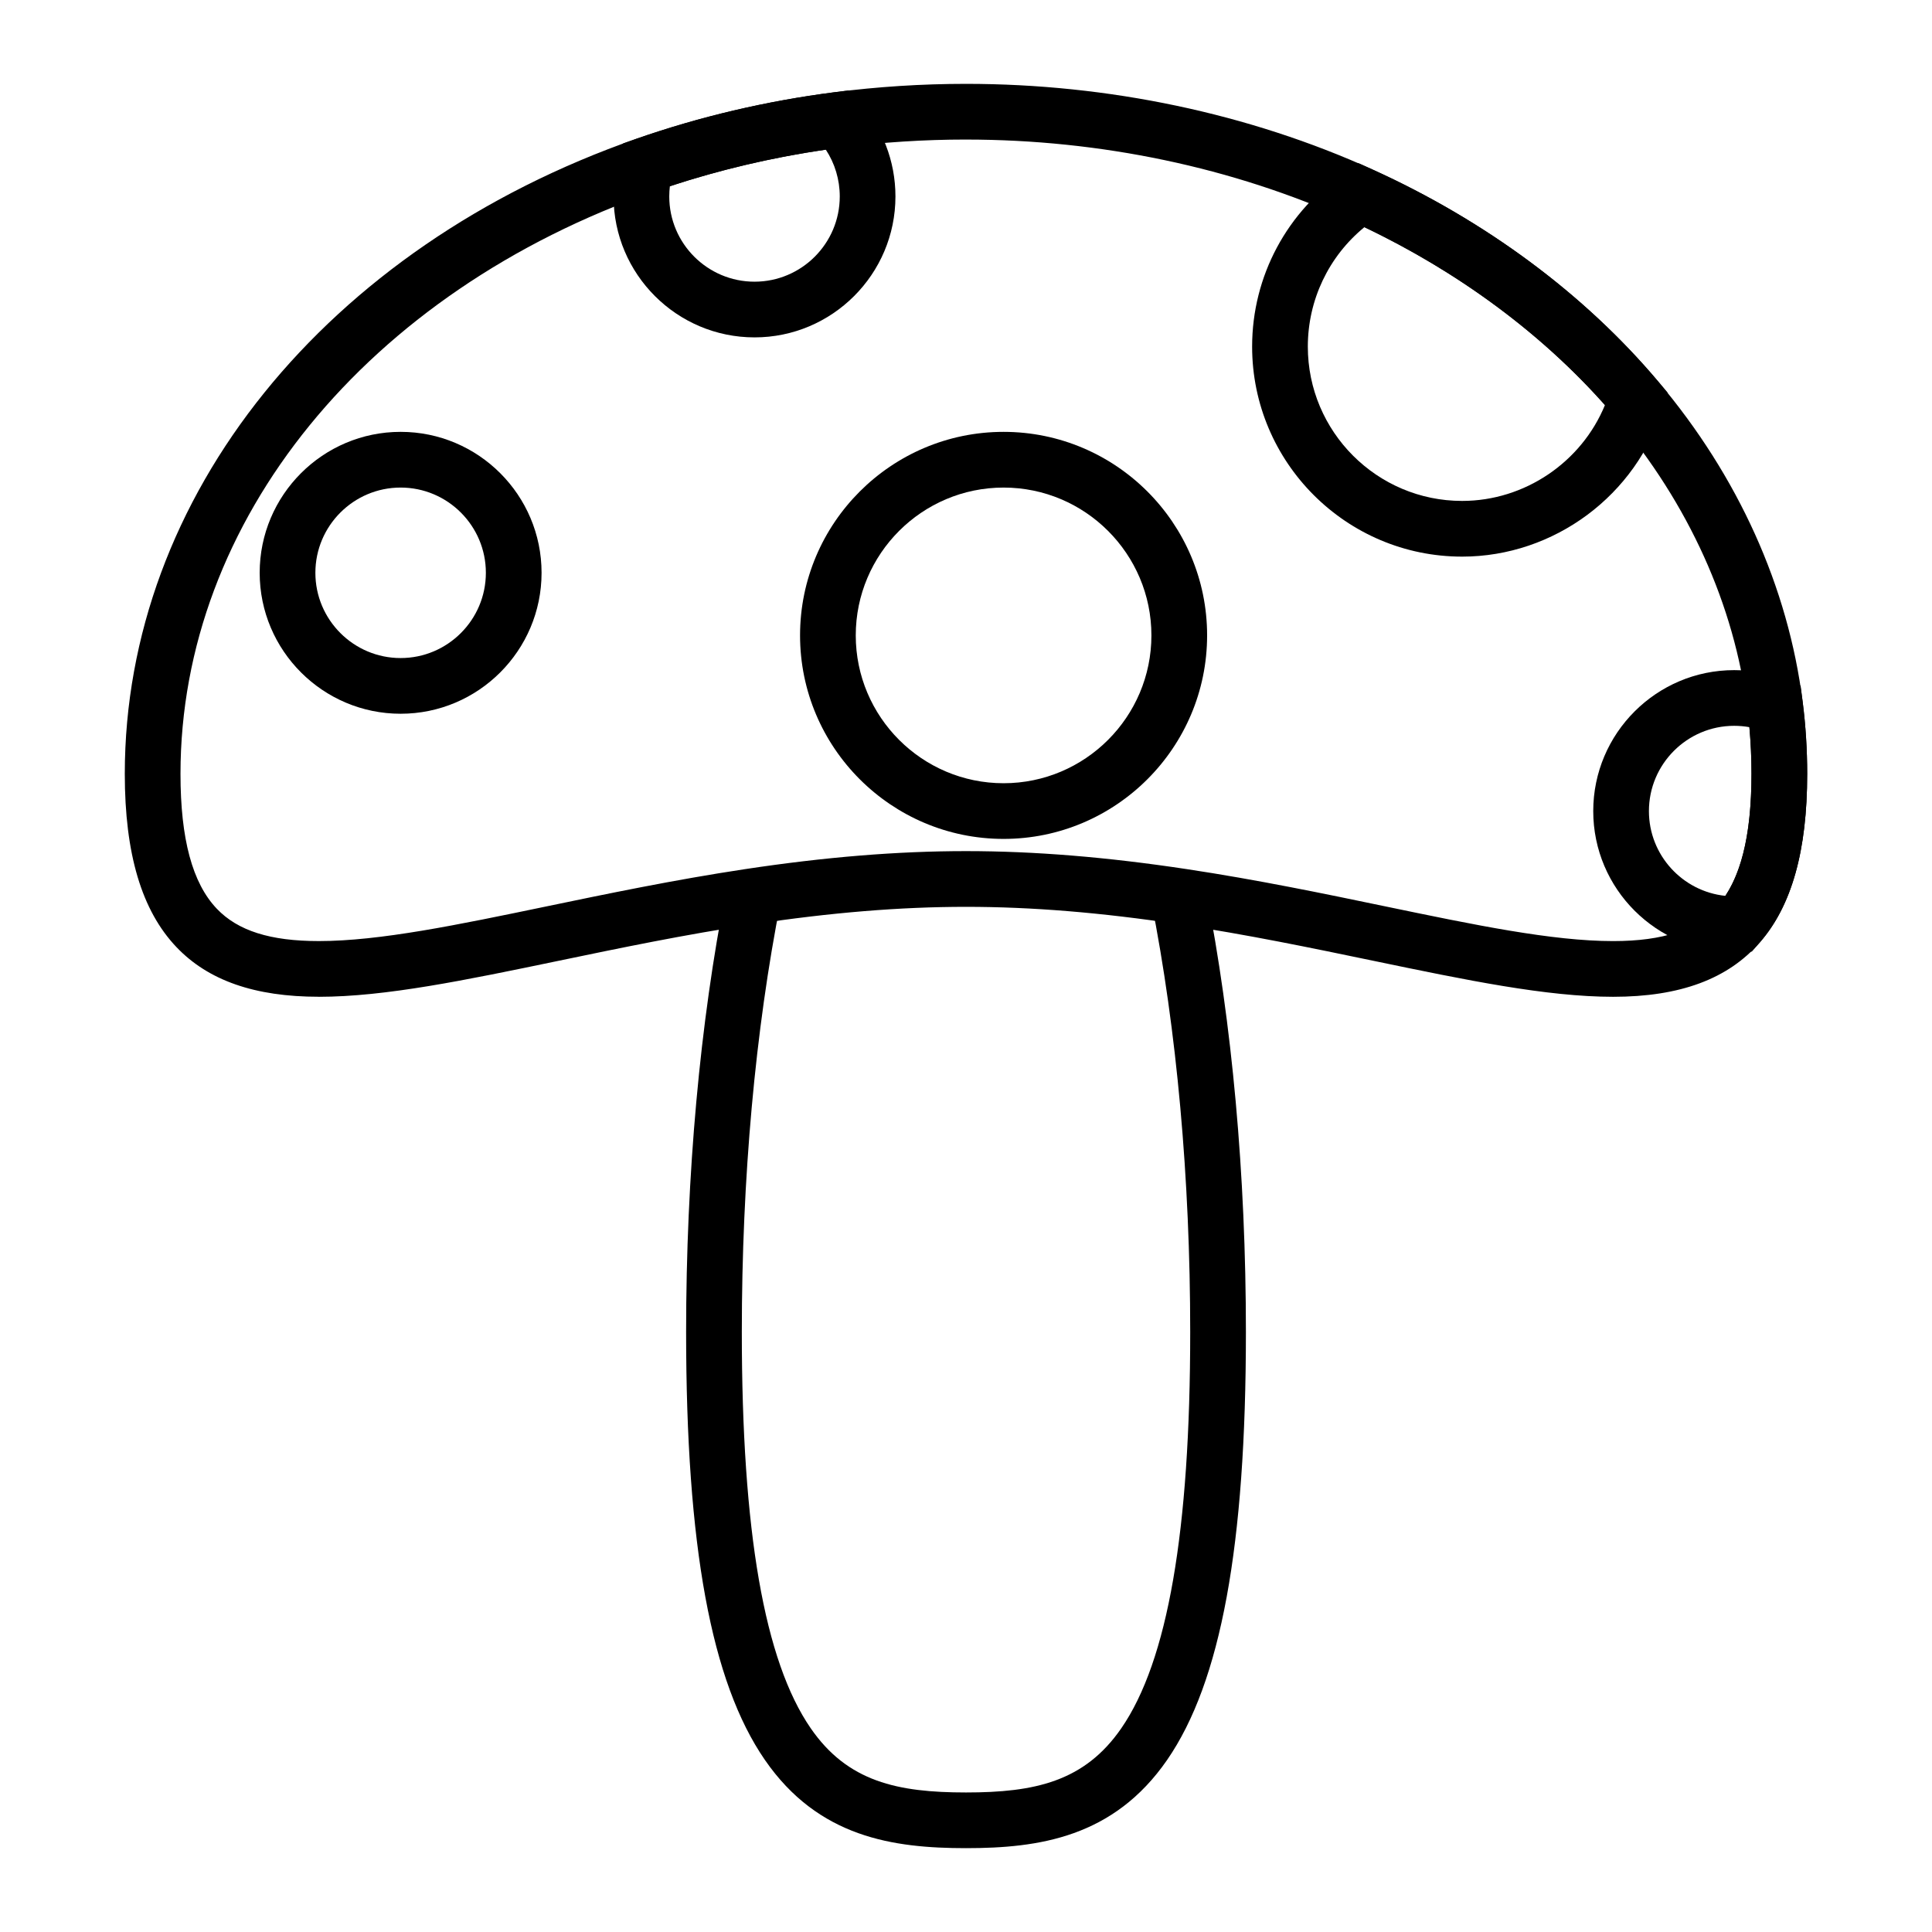 <?xml version="1.0" encoding="UTF-8"?>
<!-- Uploaded to: SVG Repo, www.svgrepo.com, Generator: SVG Repo Mixer Tools -->
<svg fill="#000000" width="800px" height="800px" version="1.1" viewBox="144 144 512 512" xmlns="http://www.w3.org/2000/svg">
 <g>
  <path d="m400 633.78c-19.305 0-39.121-2.832-53.305-23.395-14.238-20.637-20.867-56.68-20.867-113.42 0-41.551 3.664-81.984 10.59-116.94l14.48 2.871c-6.746 34.023-10.309 73.465-10.309 114.07 0 52.871 5.973 87.23 18.258 105.04 9.773 14.168 22.996 17.016 41.156 17.016s31.383-2.848 41.156-17.016c12.285-17.809 18.258-52.168 18.258-105.04 0-40.605-3.566-80.047-10.309-114.07l14.477-2.871c6.93 34.949 10.594 75.387 10.594 116.94 0 56.742-6.633 92.781-20.867 113.42-14.191 20.562-34.012 23.395-53.312 23.395z"/>
  <path d="m228.49 408.15c-16.953 0-29.289-4.301-37.723-13.152-9.215-9.672-13.695-24.695-13.695-45.93 0-73.5 53.25-139.57 135.66-168.32 16.746-5.84 34.355-9.977 52.34-12.293 11.477-1.48 23.227-2.234 34.922-2.234 37.719 0 74.988 7.856 107.78 22.723 29.945 13.582 56.074 32.961 75.574 56.047 21.285 25.184 34.559 54.605 38.387 85.082 0.789 6.211 1.191 12.605 1.191 19.004 0 20.363-4.102 34.973-12.543 44.66-8.441 9.703-21.164 14.422-38.887 14.422-17.637 0-38.895-4.418-63.512-9.535-16.398-3.41-33.359-6.934-51.602-9.688-20.547-3.109-38.984-4.617-56.383-4.617-17.395 0-35.836 1.512-56.379 4.617-18.246 2.754-35.203 6.277-51.605 9.688-24.617 5.117-45.875 9.535-63.512 9.535-0.008-0.004-0.012-0.004-0.016-0.004zm171.51-227.17c-11.066 0-22.18 0.711-33.035 2.113-16.977 2.184-33.582 6.086-49.363 11.59-76.402 26.656-125.77 87.258-125.77 154.39 0 17.262 3.148 28.953 9.621 35.746 5.574 5.848 14.164 8.574 27.039 8.574h0.008c16.117 0 36.691-4.277 60.508-9.227 15.824-3.289 33.762-7.019 52.406-9.832 21.277-3.219 40.441-4.781 58.582-4.781 18.145 0 37.305 1.566 58.586 4.785 18.645 2.812 36.578 6.539 52.398 9.832 23.816 4.953 44.387 9.227 60.508 9.227 13.383 0 22.203-2.973 27.754-9.355 6-6.887 8.918-18.32 8.918-34.969 0-5.773-0.359-11.547-1.074-17.152-3.473-27.645-15.578-54.406-35.02-77.406-18.094-21.422-42.434-39.449-70.391-52.129-30.883-14-66.043-21.402-101.68-21.402z"/>
  <path d="m250.17 333.15c-20.594 0-37.352-16.754-37.352-37.352s16.754-37.352 37.352-37.352c20.594 0 37.352 16.754 37.352 37.352 0 20.594-16.758 37.352-37.352 37.352zm0-59.941c-12.457 0-22.59 10.133-22.59 22.59s10.133 22.59 22.59 22.59 22.59-10.133 22.59-22.59-10.133-22.59-22.59-22.59z"/>
  <path d="m603.58 396.29c-20.598 0-37.355-16.754-37.355-37.344 0-20.598 16.758-37.355 37.355-37.355 4.684 0 9.23 0.852 13.523 2.531l4.078 1.598 0.551 4.344c0.789 6.223 1.191 12.617 1.191 19.012 0 20.363-4.102 34.973-12.543 44.66l-2.125 2.438-3.234 0.09c-0.484 0.016-0.961 0.027-1.441 0.027zm0-59.941c-12.461 0-22.598 10.137-22.598 22.598 0 11.664 8.895 21.293 20.262 22.465 4.648-7.027 6.918-17.656 6.918-32.336 0-4.144-0.188-8.289-0.555-12.371-1.316-0.234-2.66-0.355-4.027-0.355z"/>
  <path d="m343.96 233.41c-20.598 0-37.355-16.754-37.355-37.348 0-3.551 0.5-7.059 1.488-10.422l1.066-3.644 3.586-1.25c16.746-5.84 34.355-9.977 52.34-12.293l3.785-0.488 2.586 2.809c6.348 6.906 9.848 15.887 9.848 25.289 0 20.594-16.754 37.348-37.344 37.348zm-22.438-40.055c-0.105 0.895-0.16 1.797-0.16 2.711 0 12.453 10.137 22.586 22.598 22.586 12.453-0.004 22.586-10.137 22.586-22.59 0-4.453-1.297-8.75-3.699-12.406-14.145 2.062-28.012 5.316-41.324 9.699z"/>
  <path d="m409.96 366.32c-29.742 0-53.938-24.195-53.938-53.934 0-29.742 24.195-53.938 53.938-53.938 29.742 0 53.938 24.195 53.938 53.938-0.004 29.738-24.199 53.934-53.938 53.934zm0-93.109c-21.602 0-39.176 17.574-39.176 39.176 0 21.602 17.574 39.176 39.176 39.176 21.602 0 39.176-17.574 39.176-39.176 0-21.605-17.574-39.176-39.176-39.176z"/>
  <path d="m531.47 291.51c-30.684 0-55.645-24.969-55.645-55.656 0-18.664 9.277-35.984 24.812-46.332l3.41-2.269 3.731 1.691c29.941 13.578 56.074 32.961 75.57 56.047l2.578 3.051-1.145 3.828c-6.992 23.34-28.918 39.641-53.312 39.641zm-25.887-87.312c-9.457 7.731-14.996 19.293-14.996 31.656 0 22.551 18.34 40.895 40.883 40.895 16.602 0 31.645-10.273 37.859-25.41-16.902-19.043-38.797-35.238-63.746-47.141z"/>
 </g>
</svg>